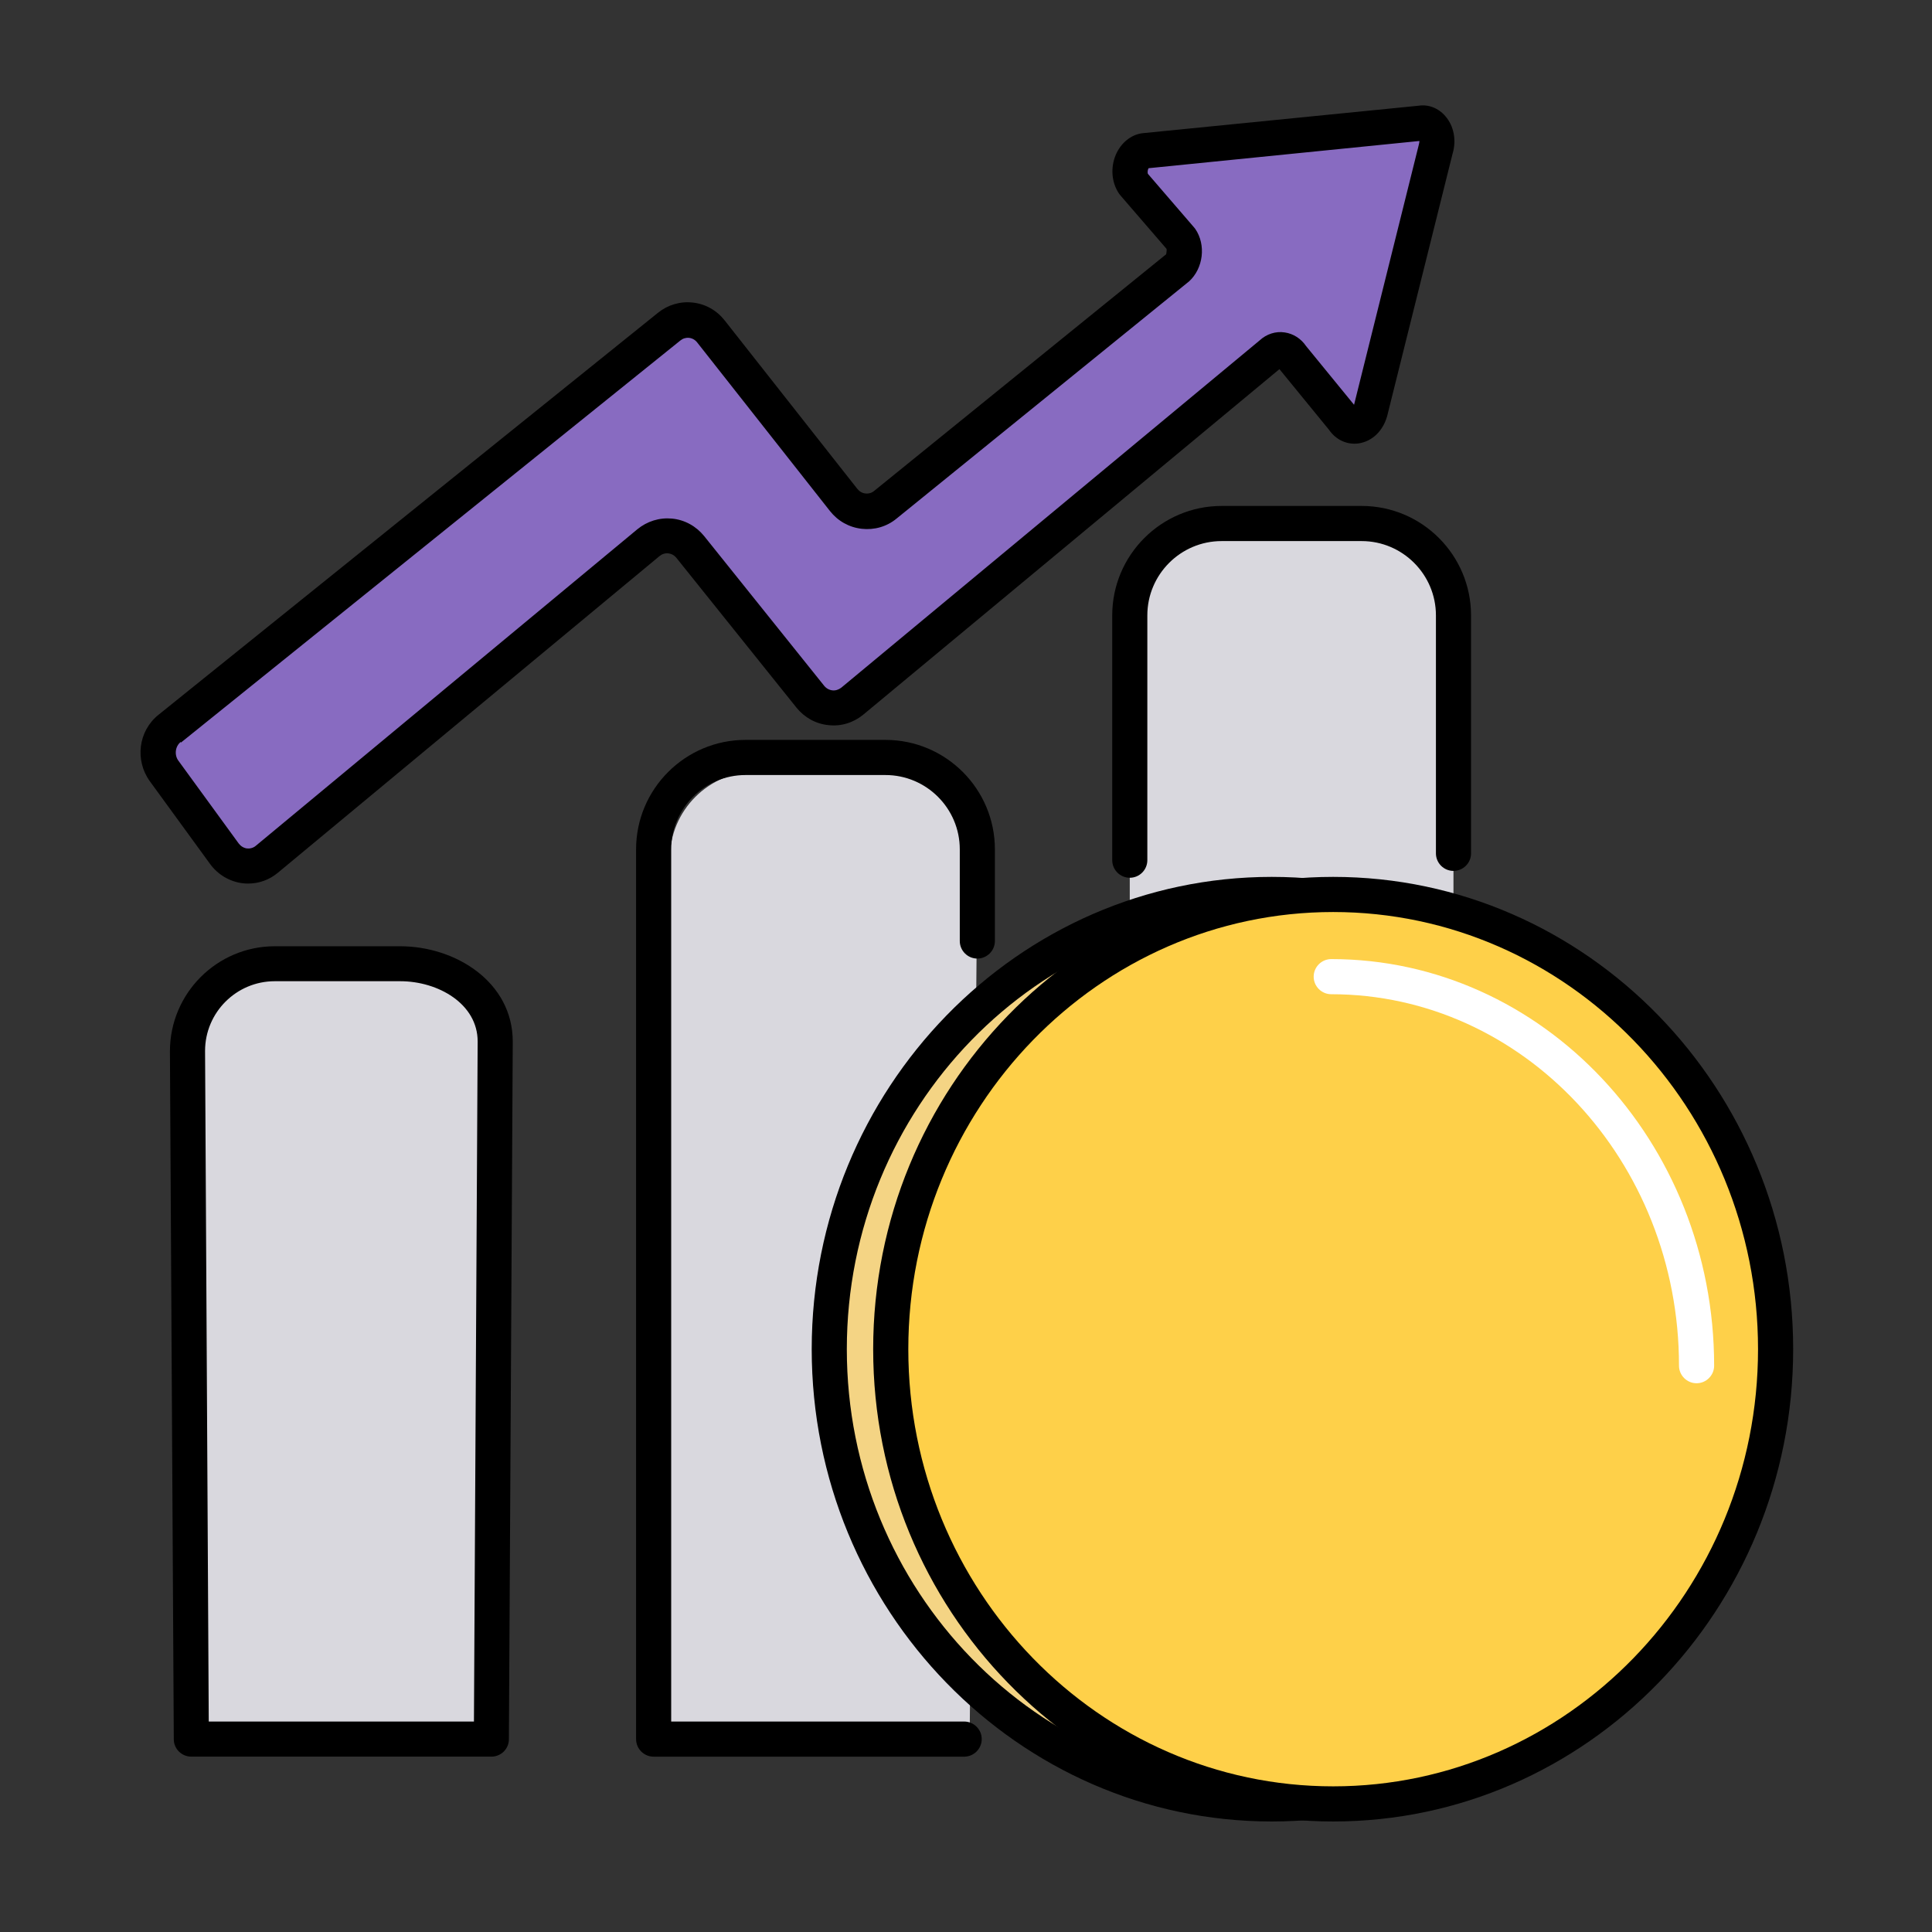 <svg width="64" height="64" viewBox="0 0 64 64" fill="none" xmlns="http://www.w3.org/2000/svg">
<rect x="0" y="0" width="64" height="64" fill="#333333" stroke="none"/>
<g id="&#216;&#167;&#217;&#130;&#216;&#170;&#216;&#181;&#216;&#167;&#216;&#175; &#216;&#168;&#217;&#135; &#216;&#178;&#216;&#168;&#216;&#167;&#217;&#134; &#216;&#179;&#216;&#167;&#216;&#175;&#217;&#135;">
<g id="Group">
<path id="Vector" d="M5.553 24.138C8.416 21.764 19.273 13.106 22.199 10.773C22.607 10.447 23.188 10.523 23.508 10.93L27.965 16.597C28.291 17.01 28.879 17.08 29.286 16.749L38.991 8.882C39.247 8.65 39.305 8.19 39.107 7.905L37.542 6.096C37.274 5.706 37.489 5.06 37.914 4.996L47.055 4.077C47.427 4.024 47.689 4.466 47.555 4.92L45.379 13.653C45.233 14.142 44.733 14.276 44.489 13.892L42.784 11.809C42.621 11.547 42.319 11.506 42.092 11.716L28.186 23.259C27.785 23.591 27.191 23.533 26.866 23.119L22.834 18.087C22.502 17.674 21.914 17.616 21.513 17.947L8.806 28.495C8.387 28.839 7.776 28.763 7.456 28.321L5.385 25.476C5.082 25.057 5.152 24.469 5.548 24.143L5.553 24.138Z" fill="#886BC1"/>
<path id="Vector_2" d="M8.23 29.269C8.166 29.269 8.102 29.269 8.032 29.258C7.607 29.205 7.218 28.973 6.962 28.624L4.966 25.883C4.46 25.185 4.582 24.213 5.251 23.678L21.798 10.36C22.124 10.098 22.531 9.976 22.95 10.023C23.369 10.069 23.741 10.279 24.003 10.611L28.401 16.196C28.471 16.283 28.564 16.336 28.669 16.347C28.774 16.359 28.879 16.33 28.96 16.26L38.63 8.423C38.63 8.423 38.659 8.295 38.642 8.242L37.111 6.468C37.111 6.468 37.082 6.433 37.071 6.416C36.82 6.049 36.78 5.549 36.966 5.118C37.135 4.734 37.46 4.466 37.833 4.414L47.002 3.501C47.316 3.454 47.648 3.576 47.881 3.85C48.16 4.17 48.253 4.647 48.119 5.089L45.949 13.793C45.804 14.293 45.443 14.625 45.001 14.689C44.617 14.741 44.25 14.567 44.023 14.235L42.383 12.228L28.599 23.672C28.273 23.94 27.866 24.068 27.447 24.021C27.028 23.981 26.65 23.771 26.383 23.44L22.409 18.483C22.339 18.395 22.246 18.343 22.135 18.331C22.031 18.32 21.926 18.355 21.844 18.424L9.207 28.909C8.922 29.147 8.579 29.269 8.218 29.269H8.23ZM5.984 24.58C5.804 24.725 5.769 25.005 5.908 25.197L7.904 27.937C7.974 28.03 8.067 28.088 8.178 28.106C8.282 28.117 8.393 28.088 8.474 28.018L21.111 17.534C21.437 17.267 21.844 17.139 22.263 17.179C22.682 17.22 23.06 17.429 23.328 17.761L27.302 22.718C27.372 22.805 27.471 22.858 27.575 22.869C27.68 22.881 27.779 22.846 27.866 22.782L41.737 11.268C41.952 11.07 42.255 10.965 42.557 11.012C42.842 11.053 43.098 11.216 43.267 11.466L44.855 13.409L47.002 4.786C47.014 4.74 47.02 4.699 47.02 4.67L38.048 5.572C38.019 5.618 38.007 5.712 38.025 5.758L39.555 7.533C39.555 7.533 39.584 7.568 39.596 7.585C39.956 8.109 39.863 8.888 39.392 9.319L29.699 17.179C29.373 17.447 28.966 17.563 28.547 17.517C28.128 17.47 27.756 17.261 27.494 16.929L23.095 11.344C23.026 11.256 22.932 11.204 22.828 11.192C22.723 11.181 22.624 11.21 22.537 11.28L5.996 24.597L5.984 24.58ZM47.148 4.653H47.13C47.13 4.653 47.142 4.653 47.148 4.653Z" fill="black"/>
<path id="Vector_3" d="M32.125 57.202H22.188V28.443C22.188 26.843 23.485 25.552 25.079 25.552H29.234C30.834 25.552 32.381 26.535 32.381 28.129L32.125 57.197V57.202Z" fill="#D9D8DE"/>
<path id="Vector_4" d="M16.282 57.61H6.339L6.211 34.82C6.211 33.22 7.508 31.928 9.103 31.928H13.257C14.857 31.928 16.404 32.911 16.404 34.506L16.276 57.61H16.282Z" fill="#D9D8DE"/>
<path id="Vector_5" d="M16.282 58.191H6.339C6.019 58.191 5.757 57.935 5.757 57.615L5.629 34.826C5.629 32.906 7.188 31.346 9.103 31.346H13.257C15.089 31.346 16.986 32.528 16.986 34.506L16.858 57.615C16.858 57.935 16.596 58.191 16.276 58.191H16.282ZM6.921 57.028H15.7L15.823 34.5C15.823 33.255 14.519 32.504 13.257 32.504H9.103C7.828 32.504 6.793 33.54 6.793 34.814L6.915 57.022L6.921 57.028Z" fill="black"/>
<path id="Vector_6" d="M31.939 58.192H21.652C21.332 58.192 21.071 57.93 21.071 57.61V28.135C21.071 26.133 22.7 24.51 24.695 24.51H29.332C31.334 24.51 32.957 26.139 32.957 28.135V31.172C32.957 31.492 32.695 31.754 32.375 31.754C32.055 31.754 31.794 31.492 31.794 31.172V28.135C31.794 26.779 30.688 25.674 29.332 25.674H24.695C23.34 25.674 22.234 26.779 22.234 28.135V57.028H31.939C32.259 57.028 32.521 57.29 32.521 57.61C32.521 57.93 32.259 58.192 31.939 58.192Z" fill="black"/>
<path id="Vector_7" d="M48.154 56.719H37.425V21.316C37.425 19.751 38.019 17.342 40.777 17.342H45.105C46.671 17.342 48.148 19.134 48.148 20.699V56.719H48.154Z" fill="#D9D8DE"/>
<path id="Vector_8" d="M37.426 29.077C37.106 29.077 36.844 28.816 36.844 28.495V20.385C36.844 18.384 38.473 16.76 40.468 16.76H45.106C47.107 16.76 48.73 18.389 48.73 20.385V28.269C48.73 28.589 48.468 28.85 48.148 28.85C47.828 28.85 47.567 28.589 47.567 28.269V20.385C47.567 19.029 46.461 17.924 45.106 17.924H40.468C39.113 17.924 38.007 19.029 38.007 20.385V28.495C38.007 28.816 37.746 29.077 37.426 29.077Z" fill="black"/>
<path id="Vector_9" d="M42.592 59.774C50.686 59.774 57.248 53.03 57.248 44.711C57.248 36.392 50.686 29.648 42.592 29.648C34.498 29.648 27.936 36.392 27.936 44.711C27.936 53.03 34.498 59.774 42.592 59.774Z" fill="#F4D484"/>
<path id="Vector_10" d="M42.127 60.339C33.725 60.339 26.889 53.322 26.889 44.693C26.889 36.065 33.725 29.048 42.127 29.048C50.528 29.048 57.364 36.065 57.364 44.693C57.364 53.322 50.528 60.339 42.127 60.339ZM42.127 30.212C34.365 30.212 28.052 36.711 28.052 44.693C28.052 52.676 34.365 59.175 42.127 59.175C49.888 59.175 56.201 52.676 56.201 44.693C56.201 36.711 49.888 30.212 42.127 30.212Z" fill="black"/>
<path id="Vector_11" d="M44.163 59.762C52.257 59.762 58.819 53.018 58.819 44.699C58.819 36.38 52.257 29.636 44.163 29.636C36.069 29.636 29.507 36.38 29.507 44.699C29.507 53.018 36.069 59.762 44.163 59.762Z" fill="#FED049"/>
<path id="Vector_12" d="M44.163 60.339C35.761 60.339 28.925 53.322 28.925 44.693C28.925 36.065 35.761 29.048 44.163 29.048C52.564 29.048 59.401 36.065 59.401 44.693C59.401 53.322 52.564 60.339 44.163 60.339ZM44.163 30.212C36.401 30.212 30.089 36.711 30.089 44.693C30.089 52.676 36.401 59.175 44.163 59.175C51.924 59.175 58.237 52.676 58.237 44.693C58.237 36.711 51.924 30.212 44.163 30.212Z" fill="black"/>
<path id="Vector_13" d="M56.201 45.822C55.881 45.822 55.619 45.56 55.619 45.24C55.619 38.456 50.453 32.935 44.099 32.935C43.779 32.935 43.517 32.673 43.517 32.353C43.517 32.033 43.779 31.771 44.099 31.771C51.093 31.771 56.783 37.81 56.783 45.24C56.783 45.56 56.521 45.822 56.201 45.822Z" fill="white"/>
</g>
</g>
</svg>

